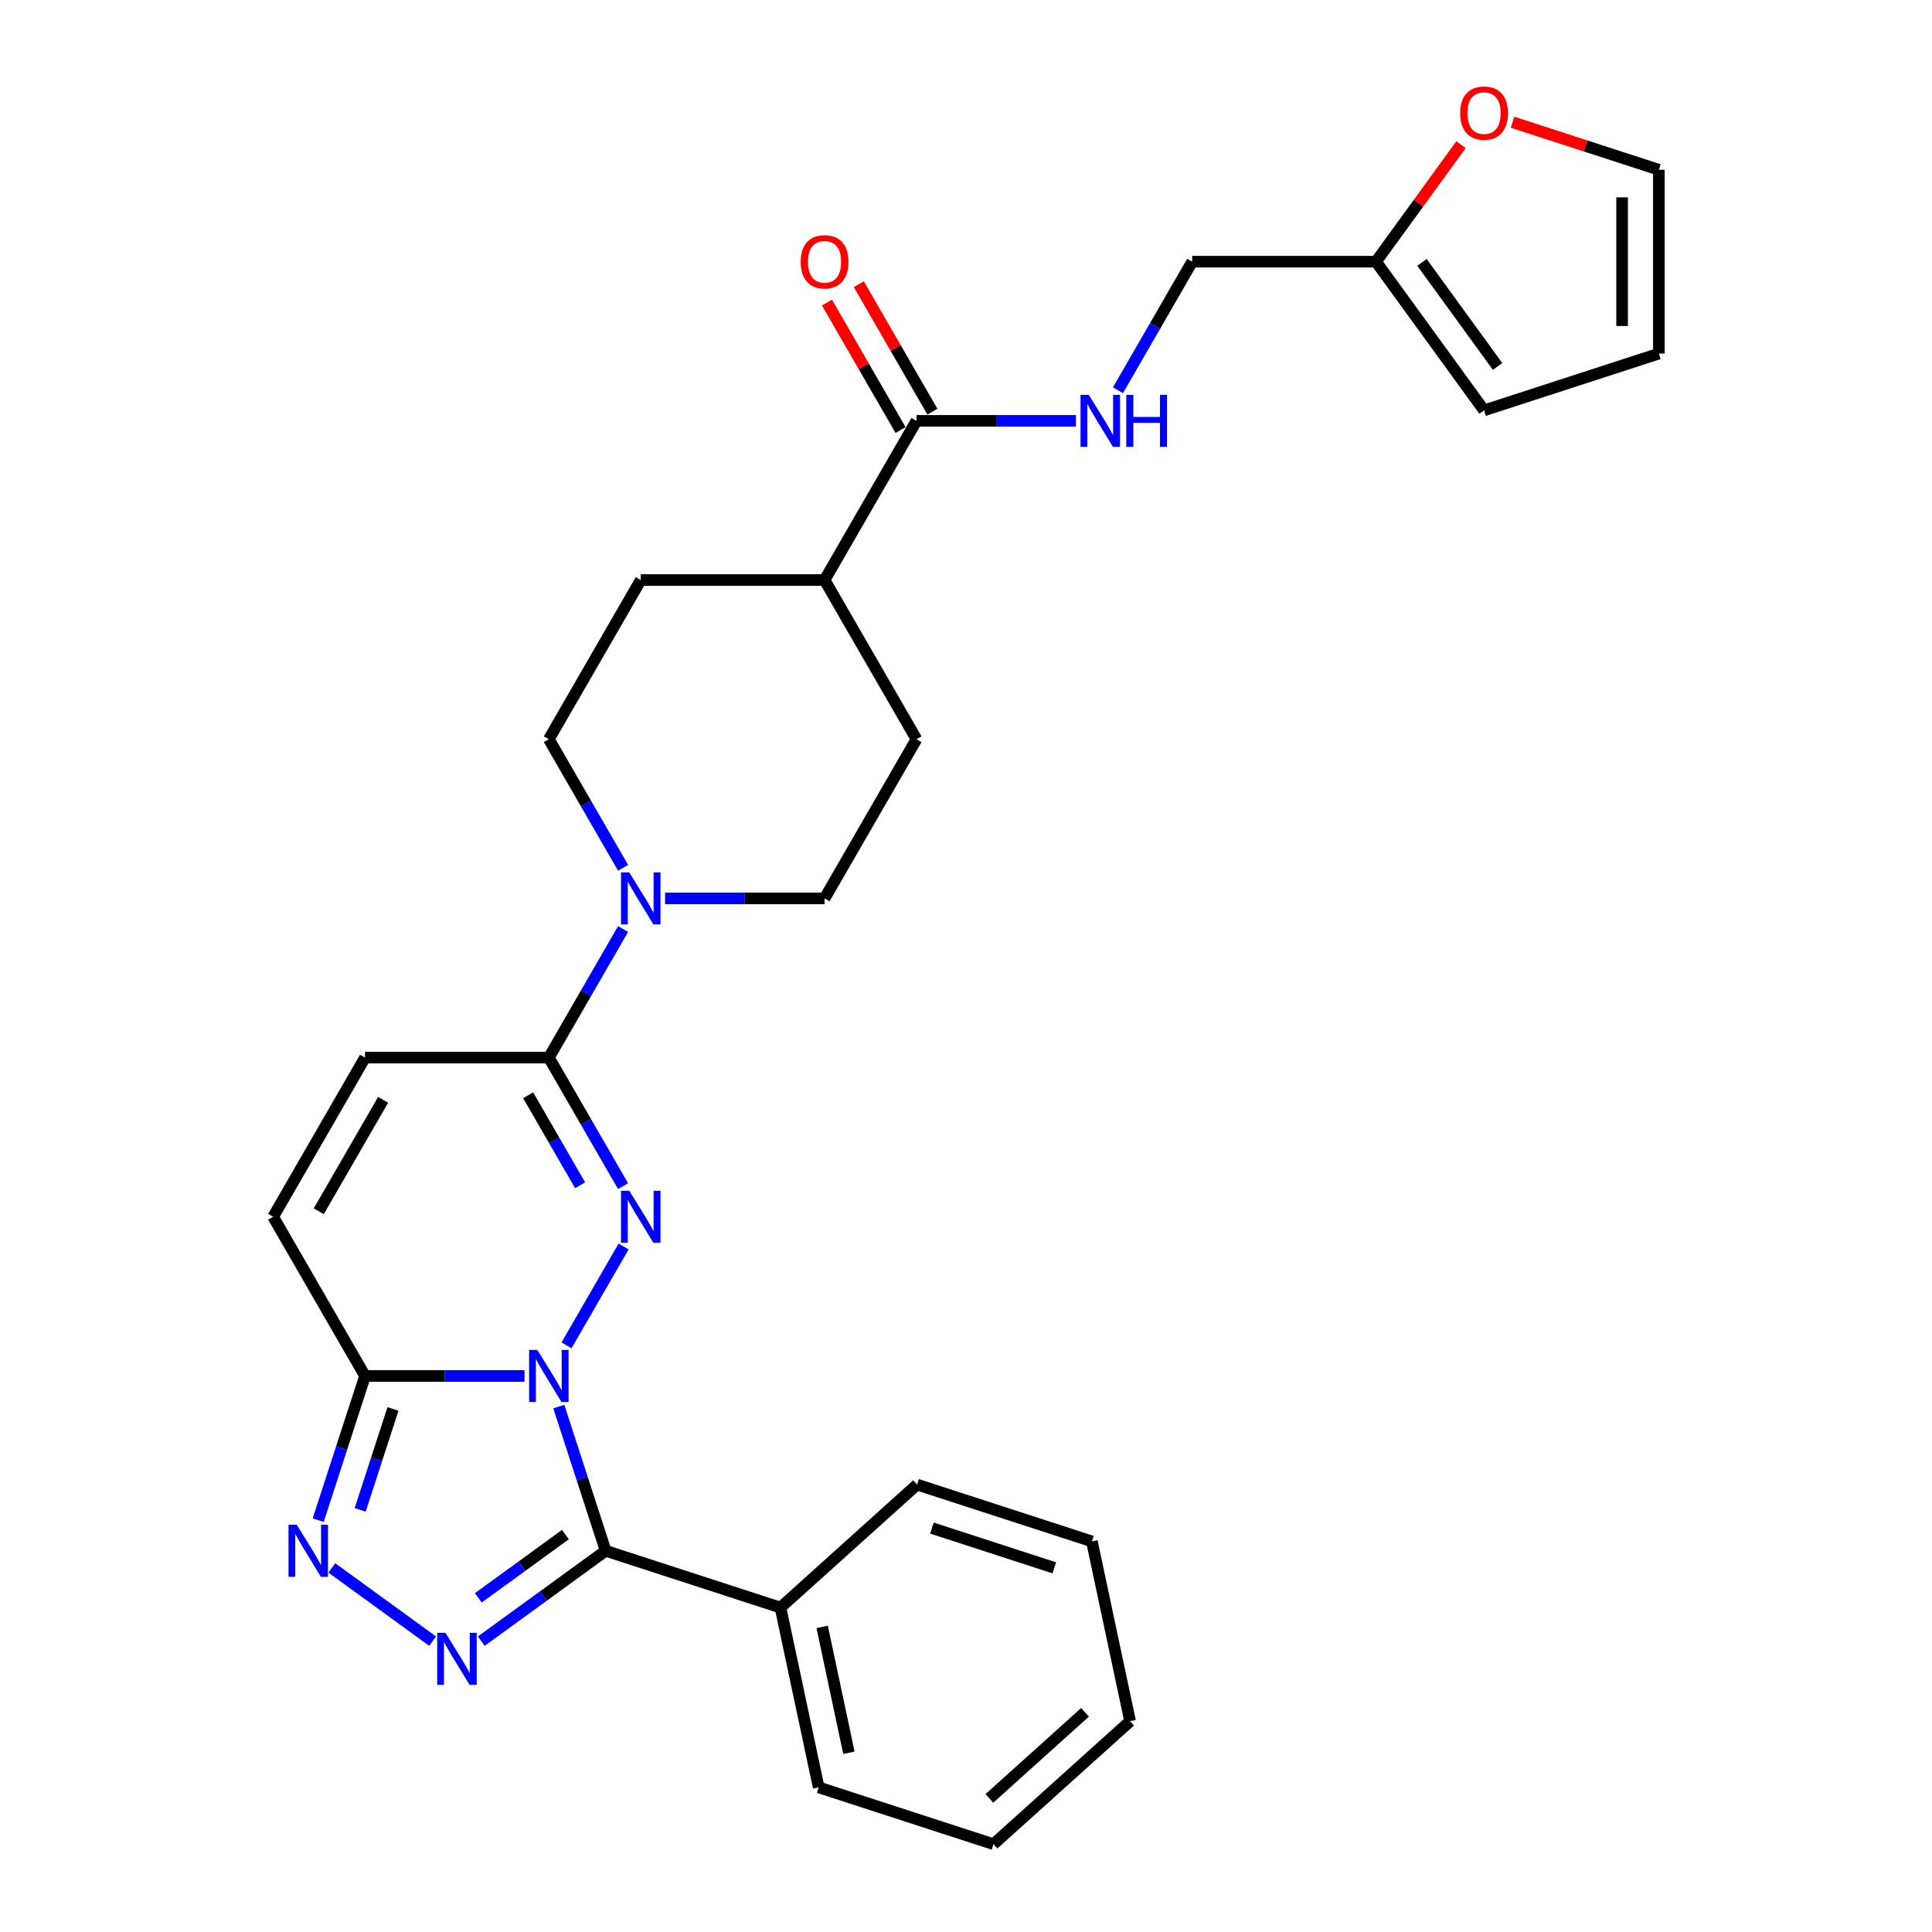 <?xml version='1.0' encoding='iso-8859-1'?>
<svg version='1.1' baseProfile='full'
              xmlns='http://www.w3.org/2000/svg'
                      xmlns:rdkit='http://www.rdkit.org/xml'
                      xmlns:xlink='http://www.w3.org/1999/xlink'
                  xml:space='preserve'
width='1000px' height='1000px' viewBox='0 0 1000 1000'>
<!-- END OF HEADER -->
<rect style='opacity:1.0;fill:#FFFFFF;stroke:none' width='1000' height='1000' x='0' y='0'> </rect>
<path class='bond-0' d='M 293.237,696.349 L 322.769,645.198' style='fill:none;fill-rule:evenodd;stroke:#0000FF;stroke-width:6px;stroke-linecap:butt;stroke-linejoin:miter;stroke-opacity:1' />
<path class='bond-1' d='M 289.236,728.05 L 301.361,765.367' style='fill:none;fill-rule:evenodd;stroke:#0000FF;stroke-width:6px;stroke-linecap:butt;stroke-linejoin:miter;stroke-opacity:1' />
<path class='bond-1' d='M 301.361,765.367 L 313.486,802.684' style='fill:none;fill-rule:evenodd;stroke:#000000;stroke-width:6px;stroke-linecap:butt;stroke-linejoin:miter;stroke-opacity:1' />
<path class='bond-3' d='M 271.489,712.2 L 230.217,712.2' style='fill:none;fill-rule:evenodd;stroke:#0000FF;stroke-width:6px;stroke-linecap:butt;stroke-linejoin:miter;stroke-opacity:1' />
<path class='bond-3' d='M 230.217,712.2 L 188.945,712.2' style='fill:none;fill-rule:evenodd;stroke:#000000;stroke-width:6px;stroke-linecap:butt;stroke-linejoin:miter;stroke-opacity:1' />
<path class='bond-5' d='M 322.505,613.955 L 303.295,580.683' style='fill:none;fill-rule:evenodd;stroke:#0000FF;stroke-width:6px;stroke-linecap:butt;stroke-linejoin:miter;stroke-opacity:1' />
<path class='bond-5' d='M 303.295,580.683 L 284.086,547.411' style='fill:none;fill-rule:evenodd;stroke:#000000;stroke-width:6px;stroke-linecap:butt;stroke-linejoin:miter;stroke-opacity:1' />
<path class='bond-5' d='M 300.263,613.488 L 286.817,590.197' style='fill:none;fill-rule:evenodd;stroke:#0000FF;stroke-width:6px;stroke-linecap:butt;stroke-linejoin:miter;stroke-opacity:1' />
<path class='bond-5' d='M 286.817,590.197 L 273.37,566.907' style='fill:none;fill-rule:evenodd;stroke:#000000;stroke-width:6px;stroke-linecap:butt;stroke-linejoin:miter;stroke-opacity:1' />
<path class='bond-2' d='M 313.486,802.684 L 281.299,826.069' style='fill:none;fill-rule:evenodd;stroke:#000000;stroke-width:6px;stroke-linecap:butt;stroke-linejoin:miter;stroke-opacity:1' />
<path class='bond-2' d='M 281.299,826.069 L 249.112,849.454' style='fill:none;fill-rule:evenodd;stroke:#0000FF;stroke-width:6px;stroke-linecap:butt;stroke-linejoin:miter;stroke-opacity:1' />
<path class='bond-2' d='M 292.645,794.305 L 270.115,810.675' style='fill:none;fill-rule:evenodd;stroke:#000000;stroke-width:6px;stroke-linecap:butt;stroke-linejoin:miter;stroke-opacity:1' />
<path class='bond-2' d='M 270.115,810.675 L 247.584,827.044' style='fill:none;fill-rule:evenodd;stroke:#0000FF;stroke-width:6px;stroke-linecap:butt;stroke-linejoin:miter;stroke-opacity:1' />
<path class='bond-12' d='M 313.486,802.684 L 403.97,832.084' style='fill:none;fill-rule:evenodd;stroke:#000000;stroke-width:6px;stroke-linecap:butt;stroke-linejoin:miter;stroke-opacity:1' />
<path class='bond-29' d='M 223.919,849.454 L 171.753,811.553' style='fill:none;fill-rule:evenodd;stroke:#0000FF;stroke-width:6px;stroke-linecap:butt;stroke-linejoin:miter;stroke-opacity:1' />
<path class='bond-4' d='M 188.945,712.2 L 176.82,749.517' style='fill:none;fill-rule:evenodd;stroke:#000000;stroke-width:6px;stroke-linecap:butt;stroke-linejoin:miter;stroke-opacity:1' />
<path class='bond-4' d='M 176.82,749.517 L 164.695,786.833' style='fill:none;fill-rule:evenodd;stroke:#0000FF;stroke-width:6px;stroke-linecap:butt;stroke-linejoin:miter;stroke-opacity:1' />
<path class='bond-4' d='M 203.405,729.275 L 194.917,755.397' style='fill:none;fill-rule:evenodd;stroke:#000000;stroke-width:6px;stroke-linecap:butt;stroke-linejoin:miter;stroke-opacity:1' />
<path class='bond-4' d='M 194.917,755.397 L 186.43,781.518' style='fill:none;fill-rule:evenodd;stroke:#0000FF;stroke-width:6px;stroke-linecap:butt;stroke-linejoin:miter;stroke-opacity:1' />
<path class='bond-7' d='M 188.945,712.2 L 141.375,629.806' style='fill:none;fill-rule:evenodd;stroke:#000000;stroke-width:6px;stroke-linecap:butt;stroke-linejoin:miter;stroke-opacity:1' />
<path class='bond-6' d='M 284.086,547.411 L 303.295,514.139' style='fill:none;fill-rule:evenodd;stroke:#000000;stroke-width:6px;stroke-linecap:butt;stroke-linejoin:miter;stroke-opacity:1' />
<path class='bond-6' d='M 303.295,514.139 L 322.505,480.868' style='fill:none;fill-rule:evenodd;stroke:#0000FF;stroke-width:6px;stroke-linecap:butt;stroke-linejoin:miter;stroke-opacity:1' />
<path class='bond-30' d='M 284.086,547.411 L 188.945,547.411' style='fill:none;fill-rule:evenodd;stroke:#000000;stroke-width:6px;stroke-linecap:butt;stroke-linejoin:miter;stroke-opacity:1' />
<path class='bond-15' d='M 344.253,465.017 L 385.525,465.017' style='fill:none;fill-rule:evenodd;stroke:#0000FF;stroke-width:6px;stroke-linecap:butt;stroke-linejoin:miter;stroke-opacity:1' />
<path class='bond-15' d='M 385.525,465.017 L 426.797,465.017' style='fill:none;fill-rule:evenodd;stroke:#000000;stroke-width:6px;stroke-linecap:butt;stroke-linejoin:miter;stroke-opacity:1' />
<path class='bond-16' d='M 322.505,449.167 L 303.295,415.895' style='fill:none;fill-rule:evenodd;stroke:#0000FF;stroke-width:6px;stroke-linecap:butt;stroke-linejoin:miter;stroke-opacity:1' />
<path class='bond-16' d='M 303.295,415.895 L 284.086,382.623' style='fill:none;fill-rule:evenodd;stroke:#000000;stroke-width:6px;stroke-linecap:butt;stroke-linejoin:miter;stroke-opacity:1' />
<path class='bond-8' d='M 141.375,629.806 L 188.945,547.411' style='fill:none;fill-rule:evenodd;stroke:#000000;stroke-width:6px;stroke-linecap:butt;stroke-linejoin:miter;stroke-opacity:1' />
<path class='bond-8' d='M 164.989,626.96 L 198.289,569.285' style='fill:none;fill-rule:evenodd;stroke:#000000;stroke-width:6px;stroke-linecap:butt;stroke-linejoin:miter;stroke-opacity:1' />
<path class='bond-9' d='M 474.367,217.835 L 426.797,300.229' style='fill:none;fill-rule:evenodd;stroke:#000000;stroke-width:6px;stroke-linecap:butt;stroke-linejoin:miter;stroke-opacity:1' />
<path class='bond-10' d='M 474.367,217.835 L 515.639,217.835' style='fill:none;fill-rule:evenodd;stroke:#000000;stroke-width:6px;stroke-linecap:butt;stroke-linejoin:miter;stroke-opacity:1' />
<path class='bond-10' d='M 515.639,217.835 L 556.911,217.835' style='fill:none;fill-rule:evenodd;stroke:#0000FF;stroke-width:6px;stroke-linecap:butt;stroke-linejoin:miter;stroke-opacity:1' />
<path class='bond-17' d='M 482.607,213.078 L 463.562,180.091' style='fill:none;fill-rule:evenodd;stroke:#000000;stroke-width:6px;stroke-linecap:butt;stroke-linejoin:miter;stroke-opacity:1' />
<path class='bond-17' d='M 463.562,180.091 L 444.517,147.105' style='fill:none;fill-rule:evenodd;stroke:#FF0000;stroke-width:6px;stroke-linecap:butt;stroke-linejoin:miter;stroke-opacity:1' />
<path class='bond-17' d='M 466.128,222.592 L 447.083,189.605' style='fill:none;fill-rule:evenodd;stroke:#000000;stroke-width:6px;stroke-linecap:butt;stroke-linejoin:miter;stroke-opacity:1' />
<path class='bond-17' d='M 447.083,189.605 L 428.038,156.619' style='fill:none;fill-rule:evenodd;stroke:#FF0000;stroke-width:6px;stroke-linecap:butt;stroke-linejoin:miter;stroke-opacity:1' />
<path class='bond-23' d='M 578.659,201.984 L 597.869,168.712' style='fill:none;fill-rule:evenodd;stroke:#0000FF;stroke-width:6px;stroke-linecap:butt;stroke-linejoin:miter;stroke-opacity:1' />
<path class='bond-23' d='M 597.869,168.712 L 617.078,135.44' style='fill:none;fill-rule:evenodd;stroke:#000000;stroke-width:6px;stroke-linecap:butt;stroke-linejoin:miter;stroke-opacity:1' />
<path class='bond-11' d='M 712.219,135.44 L 617.078,135.44' style='fill:none;fill-rule:evenodd;stroke:#000000;stroke-width:6px;stroke-linecap:butt;stroke-linejoin:miter;stroke-opacity:1' />
<path class='bond-13' d='M 712.219,135.44 L 734.214,105.166' style='fill:none;fill-rule:evenodd;stroke:#000000;stroke-width:6px;stroke-linecap:butt;stroke-linejoin:miter;stroke-opacity:1' />
<path class='bond-13' d='M 734.214,105.166 L 756.21,74.891' style='fill:none;fill-rule:evenodd;stroke:#FF0000;stroke-width:6px;stroke-linecap:butt;stroke-linejoin:miter;stroke-opacity:1' />
<path class='bond-18' d='M 712.219,135.44 L 768.141,212.411' style='fill:none;fill-rule:evenodd;stroke:#000000;stroke-width:6px;stroke-linecap:butt;stroke-linejoin:miter;stroke-opacity:1' />
<path class='bond-18' d='M 736.001,135.802 L 775.147,189.681' style='fill:none;fill-rule:evenodd;stroke:#000000;stroke-width:6px;stroke-linecap:butt;stroke-linejoin:miter;stroke-opacity:1' />
<path class='bond-24' d='M 403.97,832.084 L 423.751,925.145' style='fill:none;fill-rule:evenodd;stroke:#000000;stroke-width:6px;stroke-linecap:butt;stroke-linejoin:miter;stroke-opacity:1' />
<path class='bond-24' d='M 425.55,842.087 L 439.396,907.23' style='fill:none;fill-rule:evenodd;stroke:#000000;stroke-width:6px;stroke-linecap:butt;stroke-linejoin:miter;stroke-opacity:1' />
<path class='bond-25' d='M 403.97,832.084 L 474.673,768.422' style='fill:none;fill-rule:evenodd;stroke:#000000;stroke-width:6px;stroke-linecap:butt;stroke-linejoin:miter;stroke-opacity:1' />
<path class='bond-19' d='M 782.888,63.262 L 820.756,75.566' style='fill:none;fill-rule:evenodd;stroke:#FF0000;stroke-width:6px;stroke-linecap:butt;stroke-linejoin:miter;stroke-opacity:1' />
<path class='bond-19' d='M 820.756,75.566 L 858.625,87.87' style='fill:none;fill-rule:evenodd;stroke:#000000;stroke-width:6px;stroke-linecap:butt;stroke-linejoin:miter;stroke-opacity:1' />
<path class='bond-14' d='M 426.797,300.229 L 331.656,300.229' style='fill:none;fill-rule:evenodd;stroke:#000000;stroke-width:6px;stroke-linecap:butt;stroke-linejoin:miter;stroke-opacity:1' />
<path class='bond-32' d='M 426.797,300.229 L 474.367,382.623' style='fill:none;fill-rule:evenodd;stroke:#000000;stroke-width:6px;stroke-linecap:butt;stroke-linejoin:miter;stroke-opacity:1' />
<path class='bond-21' d='M 426.797,465.017 L 474.367,382.623' style='fill:none;fill-rule:evenodd;stroke:#000000;stroke-width:6px;stroke-linecap:butt;stroke-linejoin:miter;stroke-opacity:1' />
<path class='bond-22' d='M 284.086,382.623 L 331.656,300.229' style='fill:none;fill-rule:evenodd;stroke:#000000;stroke-width:6px;stroke-linecap:butt;stroke-linejoin:miter;stroke-opacity:1' />
<path class='bond-20' d='M 768.141,212.411 L 858.625,183.011' style='fill:none;fill-rule:evenodd;stroke:#000000;stroke-width:6px;stroke-linecap:butt;stroke-linejoin:miter;stroke-opacity:1' />
<path class='bond-33' d='M 858.625,87.87 L 858.625,183.011' style='fill:none;fill-rule:evenodd;stroke:#000000;stroke-width:6px;stroke-linecap:butt;stroke-linejoin:miter;stroke-opacity:1' />
<path class='bond-33' d='M 839.597,102.141 L 839.597,168.74' style='fill:none;fill-rule:evenodd;stroke:#000000;stroke-width:6px;stroke-linecap:butt;stroke-linejoin:miter;stroke-opacity:1' />
<path class='bond-27' d='M 423.751,925.145 L 514.235,954.545' style='fill:none;fill-rule:evenodd;stroke:#000000;stroke-width:6px;stroke-linecap:butt;stroke-linejoin:miter;stroke-opacity:1' />
<path class='bond-26' d='M 474.673,768.422 L 565.157,797.822' style='fill:none;fill-rule:evenodd;stroke:#000000;stroke-width:6px;stroke-linecap:butt;stroke-linejoin:miter;stroke-opacity:1' />
<path class='bond-26' d='M 482.366,790.929 L 545.705,811.509' style='fill:none;fill-rule:evenodd;stroke:#000000;stroke-width:6px;stroke-linecap:butt;stroke-linejoin:miter;stroke-opacity:1' />
<path class='bond-28' d='M 565.157,797.822 L 584.938,890.884' style='fill:none;fill-rule:evenodd;stroke:#000000;stroke-width:6px;stroke-linecap:butt;stroke-linejoin:miter;stroke-opacity:1' />
<path class='bond-31' d='M 514.235,954.545 L 584.938,890.884' style='fill:none;fill-rule:evenodd;stroke:#000000;stroke-width:6px;stroke-linecap:butt;stroke-linejoin:miter;stroke-opacity:1' />
<path class='bond-31' d='M 512.108,930.856 L 561.6,886.293' style='fill:none;fill-rule:evenodd;stroke:#000000;stroke-width:6px;stroke-linecap:butt;stroke-linejoin:miter;stroke-opacity:1' />
<path  class='atom-0' d='M 278.13 698.728
L 286.959 712.999
Q 287.834 714.407, 289.243 716.957
Q 290.651 719.506, 290.727 719.659
L 290.727 698.728
L 294.304 698.728
L 294.304 725.672
L 290.613 725.672
L 281.137 710.069
Q 280.033 708.242, 278.853 706.149
Q 277.712 704.056, 277.369 703.409
L 277.369 725.672
L 273.868 725.672
L 273.868 698.728
L 278.13 698.728
' fill='#0000FF'/>
<path  class='atom-1' d='M 325.7 616.334
L 334.529 630.605
Q 335.405 632.013, 336.813 634.563
Q 338.221 637.112, 338.297 637.265
L 338.297 616.334
L 341.874 616.334
L 341.874 643.277
L 338.183 643.277
L 328.707 627.674
Q 327.603 625.848, 326.424 623.755
Q 325.282 621.661, 324.939 621.015
L 324.939 643.277
L 321.438 643.277
L 321.438 616.334
L 325.7 616.334
' fill='#0000FF'/>
<path  class='atom-3' d='M 230.56 845.134
L 239.389 859.405
Q 240.264 860.813, 241.672 863.363
Q 243.08 865.913, 243.156 866.065
L 243.156 845.134
L 246.734 845.134
L 246.734 872.078
L 243.042 872.078
L 233.566 856.475
Q 232.463 854.648, 231.283 852.555
Q 230.141 850.462, 229.799 849.815
L 229.799 872.078
L 226.298 872.078
L 226.298 845.134
L 230.56 845.134
' fill='#0000FF'/>
<path  class='atom-5' d='M 153.589 789.212
L 162.419 803.483
Q 163.294 804.891, 164.702 807.441
Q 166.11 809.991, 166.186 810.143
L 166.186 789.212
L 169.763 789.212
L 169.763 816.156
L 166.072 816.156
L 156.596 800.553
Q 155.492 798.726, 154.313 796.633
Q 153.171 794.54, 152.828 793.893
L 152.828 816.156
L 149.327 816.156
L 149.327 789.212
L 153.589 789.212
' fill='#0000FF'/>
<path  class='atom-7' d='M 325.7 451.545
L 334.529 465.816
Q 335.405 467.224, 336.813 469.774
Q 338.221 472.324, 338.297 472.476
L 338.297 451.545
L 341.874 451.545
L 341.874 478.489
L 338.183 478.489
L 328.707 462.886
Q 327.603 461.059, 326.424 458.966
Q 325.282 456.873, 324.939 456.226
L 324.939 478.489
L 321.438 478.489
L 321.438 451.545
L 325.7 451.545
' fill='#0000FF'/>
<path  class='atom-11' d='M 563.552 204.363
L 572.381 218.634
Q 573.256 220.042, 574.664 222.592
Q 576.072 225.141, 576.149 225.294
L 576.149 204.363
L 579.726 204.363
L 579.726 231.307
L 576.034 231.307
L 566.558 215.703
Q 565.455 213.877, 564.275 211.784
Q 563.133 209.691, 562.791 209.044
L 562.791 231.307
L 559.29 231.307
L 559.29 204.363
L 563.552 204.363
' fill='#0000FF'/>
<path  class='atom-11' d='M 582.961 204.363
L 586.614 204.363
L 586.614 215.818
L 600.39 215.818
L 600.39 204.363
L 604.044 204.363
L 604.044 231.307
L 600.39 231.307
L 600.39 218.862
L 586.614 218.862
L 586.614 231.307
L 582.961 231.307
L 582.961 204.363
' fill='#0000FF'/>
<path  class='atom-14' d='M 755.773 58.546
Q 755.773 52.077, 758.969 48.461
Q 762.166 44.846, 768.141 44.846
Q 774.116 44.846, 777.312 48.461
Q 780.509 52.077, 780.509 58.546
Q 780.509 65.092, 777.274 68.821
Q 774.04 72.513, 768.141 72.513
Q 762.204 72.513, 758.969 68.821
Q 755.773 65.13, 755.773 58.546
M 768.141 69.468
Q 772.251 69.468, 774.458 66.728
Q 776.704 63.95, 776.704 58.546
Q 776.704 53.256, 774.458 50.593
Q 772.251 47.891, 768.141 47.891
Q 764.031 47.891, 761.785 50.554
Q 759.578 53.218, 759.578 58.546
Q 759.578 63.988, 761.785 66.728
Q 764.031 69.468, 768.141 69.468
' fill='#FF0000'/>
<path  class='atom-18' d='M 414.429 135.517
Q 414.429 129.047, 417.625 125.432
Q 420.822 121.816, 426.797 121.816
Q 432.772 121.816, 435.968 125.432
Q 439.165 129.047, 439.165 135.517
Q 439.165 142.062, 435.93 145.792
Q 432.696 149.483, 426.797 149.483
Q 420.86 149.483, 417.625 145.792
Q 414.429 142.1, 414.429 135.517
M 426.797 146.439
Q 430.907 146.439, 433.114 143.699
Q 435.359 140.921, 435.359 135.517
Q 435.359 130.227, 433.114 127.563
Q 430.907 124.861, 426.797 124.861
Q 422.687 124.861, 420.441 127.525
Q 418.234 130.189, 418.234 135.517
Q 418.234 140.959, 420.441 143.699
Q 422.687 146.439, 426.797 146.439
' fill='#FF0000'/>
</svg>
